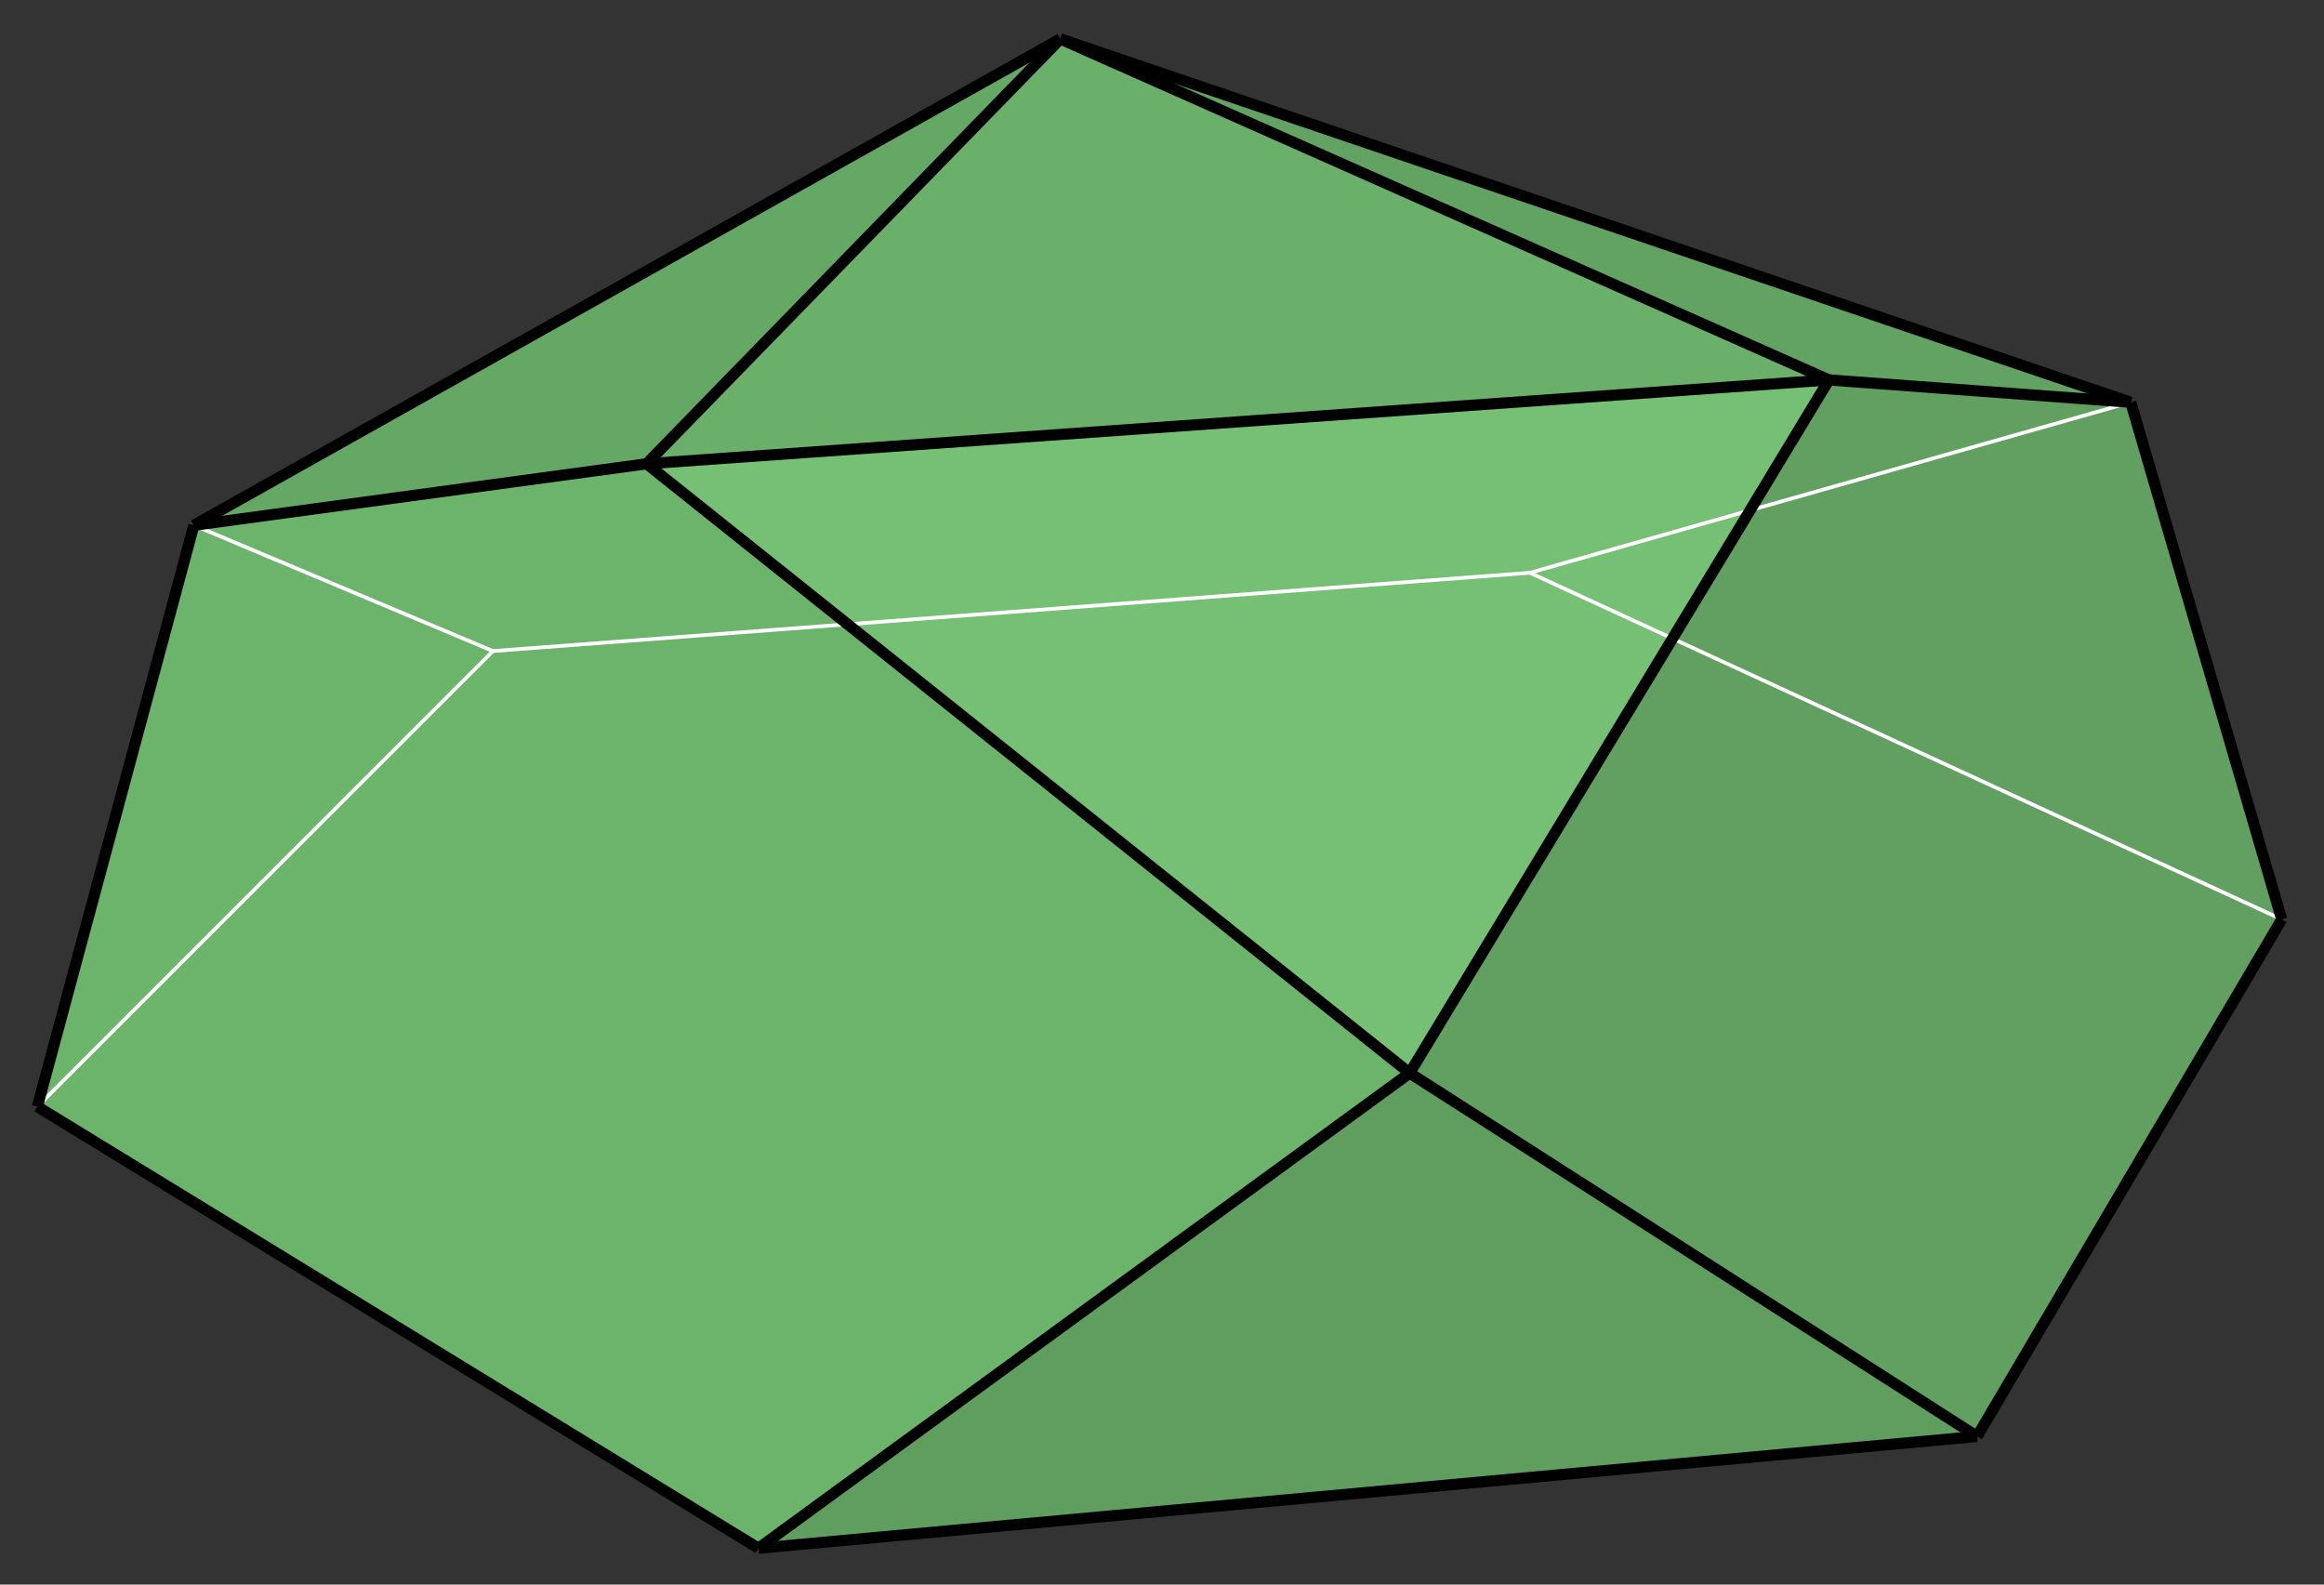 <?xml version="1.0" encoding="utf-8"?>
<!-- Generator: Adobe Illustrator 16.0.0, SVG Export Plug-In . SVG Version: 6.00 Build 0)  -->
<!DOCTYPE svg PUBLIC "-//W3C//DTD SVG 1.1//EN" "http://www.w3.org/Graphics/SVG/1.1/DTD/svg11.dtd">
<svg version="1.1" id="圖層_1" xmlns="http://www.w3.org/2000/svg" xmlns:xlink="http://www.w3.org/1999/xlink" x="0px" y="0px"
	 width="623.62px" height="425.2px" viewBox="0 0 623.62 425.2" enable-background="new 0 0 623.62 425.2" xml:space="preserve">
<rect x="0" y="0" width="623.62" height="425.2" fill="#333333" stroke="none"/>
<g>
	<g>
		<polyline fill-rule="evenodd" clip-rule="evenodd" fill="#6CB36C" points="10.024,296.945 203.524,415.445 378.274,287.945 
			173.524,124.446 52.024,140.946 10.024,296.945 		"/>
		<polyline fill-rule="evenodd" clip-rule="evenodd" fill="#61A061" points="378.274,287.945 530.524,385.445 612.274,246.695 
			571.774,107.946 490.774,101.946 378.274,287.945 		"/>
		<polyline fill-rule="evenodd" clip-rule="evenodd" fill="#6AAF6A" points="173.524,124.446 284.524,10.446 490.774,101.946 
			173.524,124.446 		"/>
		<polyline fill-rule="evenodd" clip-rule="evenodd" fill="#65A765" points="52.024,140.946 173.524,124.446 284.524,10.446 
			52.024,140.946 		"/>
		<polyline fill-rule="evenodd" clip-rule="evenodd" fill="#62A262" points="284.524,10.446 490.774,101.946 571.774,107.946 
			284.524,10.446 		"/>
		<polyline fill-rule="evenodd" clip-rule="evenodd" fill="#5F9E5F" points="203.524,415.445 530.524,385.445 378.274,287.945 
			203.524,415.445 		"/>
		<polyline fill-rule="evenodd" clip-rule="evenodd" fill="#75C075" points="173.524,124.446 378.274,287.945 490.774,101.946 
			173.524,124.446 		"/>
	</g>
	<g>
		<line fill="none" stroke="#FFFFFF" stroke-miterlimit="10" x1="10.024" y1="296.945" x2="132.274" y2="174.696"/>
		<line fill="none" stroke="#FFFFFF" stroke-miterlimit="10" x1="132.274" y1="174.696" x2="410.524" y2="153.696"/>
		<line fill="none" stroke="#FFFFFF" stroke-miterlimit="10" x1="410.524" y1="153.696" x2="612.274" y2="246.695"/>
		<line fill="none" stroke="#FFFFFF" stroke-miterlimit="10" x1="132.274" y1="174.696" x2="52.024" y2="140.946"/>
		<line fill="none" stroke="#FFFFFF" stroke-miterlimit="10" x1="410.524" y1="153.696" x2="571.774" y2="107.946"/>
	</g>
	<g>
		
			<line fill="none" stroke="#000000" stroke-width="3" stroke-miterlimit="10" x1="173.524" y1="124.446" x2="284.524" y2="10.446"/>
		
			<line fill="none" stroke="#000000" stroke-width="3" stroke-miterlimit="10" x1="284.524" y1="10.446" x2="490.774" y2="101.946"/>
		
			<line fill="none" stroke="#000000" stroke-width="3" stroke-miterlimit="10" x1="490.774" y1="101.946" x2="173.524" y2="124.446"/>
		
			<line fill="none" stroke="#000000" stroke-width="3" stroke-miterlimit="10" x1="10.024" y1="296.945" x2="203.524" y2="415.445"/>
		
			<line fill="none" stroke="#000000" stroke-width="3" stroke-miterlimit="10" x1="203.524" y1="415.445" x2="530.524" y2="385.445"/>
		
			<line fill="none" stroke="#000000" stroke-width="3" stroke-miterlimit="10" x1="530.524" y1="385.445" x2="612.274" y2="246.695"/>
		
			<line fill="none" stroke="#000000" stroke-width="3" stroke-miterlimit="10" x1="490.774" y1="101.946" x2="571.774" y2="107.946"/>
		
			<line fill="none" stroke="#000000" stroke-width="3" stroke-miterlimit="10" x1="173.524" y1="124.446" x2="52.024" y2="140.946"/>
		
			<line fill="none" stroke="#000000" stroke-width="3" stroke-miterlimit="10" x1="173.524" y1="124.446" x2="378.274" y2="287.945"/>
		
			<line fill="none" stroke="#000000" stroke-width="3" stroke-miterlimit="10" x1="378.274" y1="287.945" x2="490.774" y2="101.946"/>
		
			<line fill="none" stroke="#000000" stroke-width="3" stroke-miterlimit="10" x1="571.774" y1="107.946" x2="612.274" y2="246.695"/>
		
			<line fill="none" stroke="#000000" stroke-width="3" stroke-miterlimit="10" x1="378.274" y1="287.945" x2="203.524" y2="415.445"/>
		
			<line fill="none" stroke="#000000" stroke-width="3" stroke-miterlimit="10" x1="378.274" y1="287.945" x2="530.524" y2="385.445"/>
		<line fill="none" stroke="#000000" stroke-width="3" stroke-miterlimit="10" x1="52.024" y1="140.946" x2="10.024" y2="296.945"/>
		<line fill="none" stroke="#000000" stroke-width="3" stroke-miterlimit="10" x1="52.024" y1="140.946" x2="284.524" y2="10.446"/>
		
			<line fill="none" stroke="#000000" stroke-width="3" stroke-miterlimit="10" x1="284.524" y1="10.446" x2="571.774" y2="107.946"/>
	</g>
</g>
</svg>
